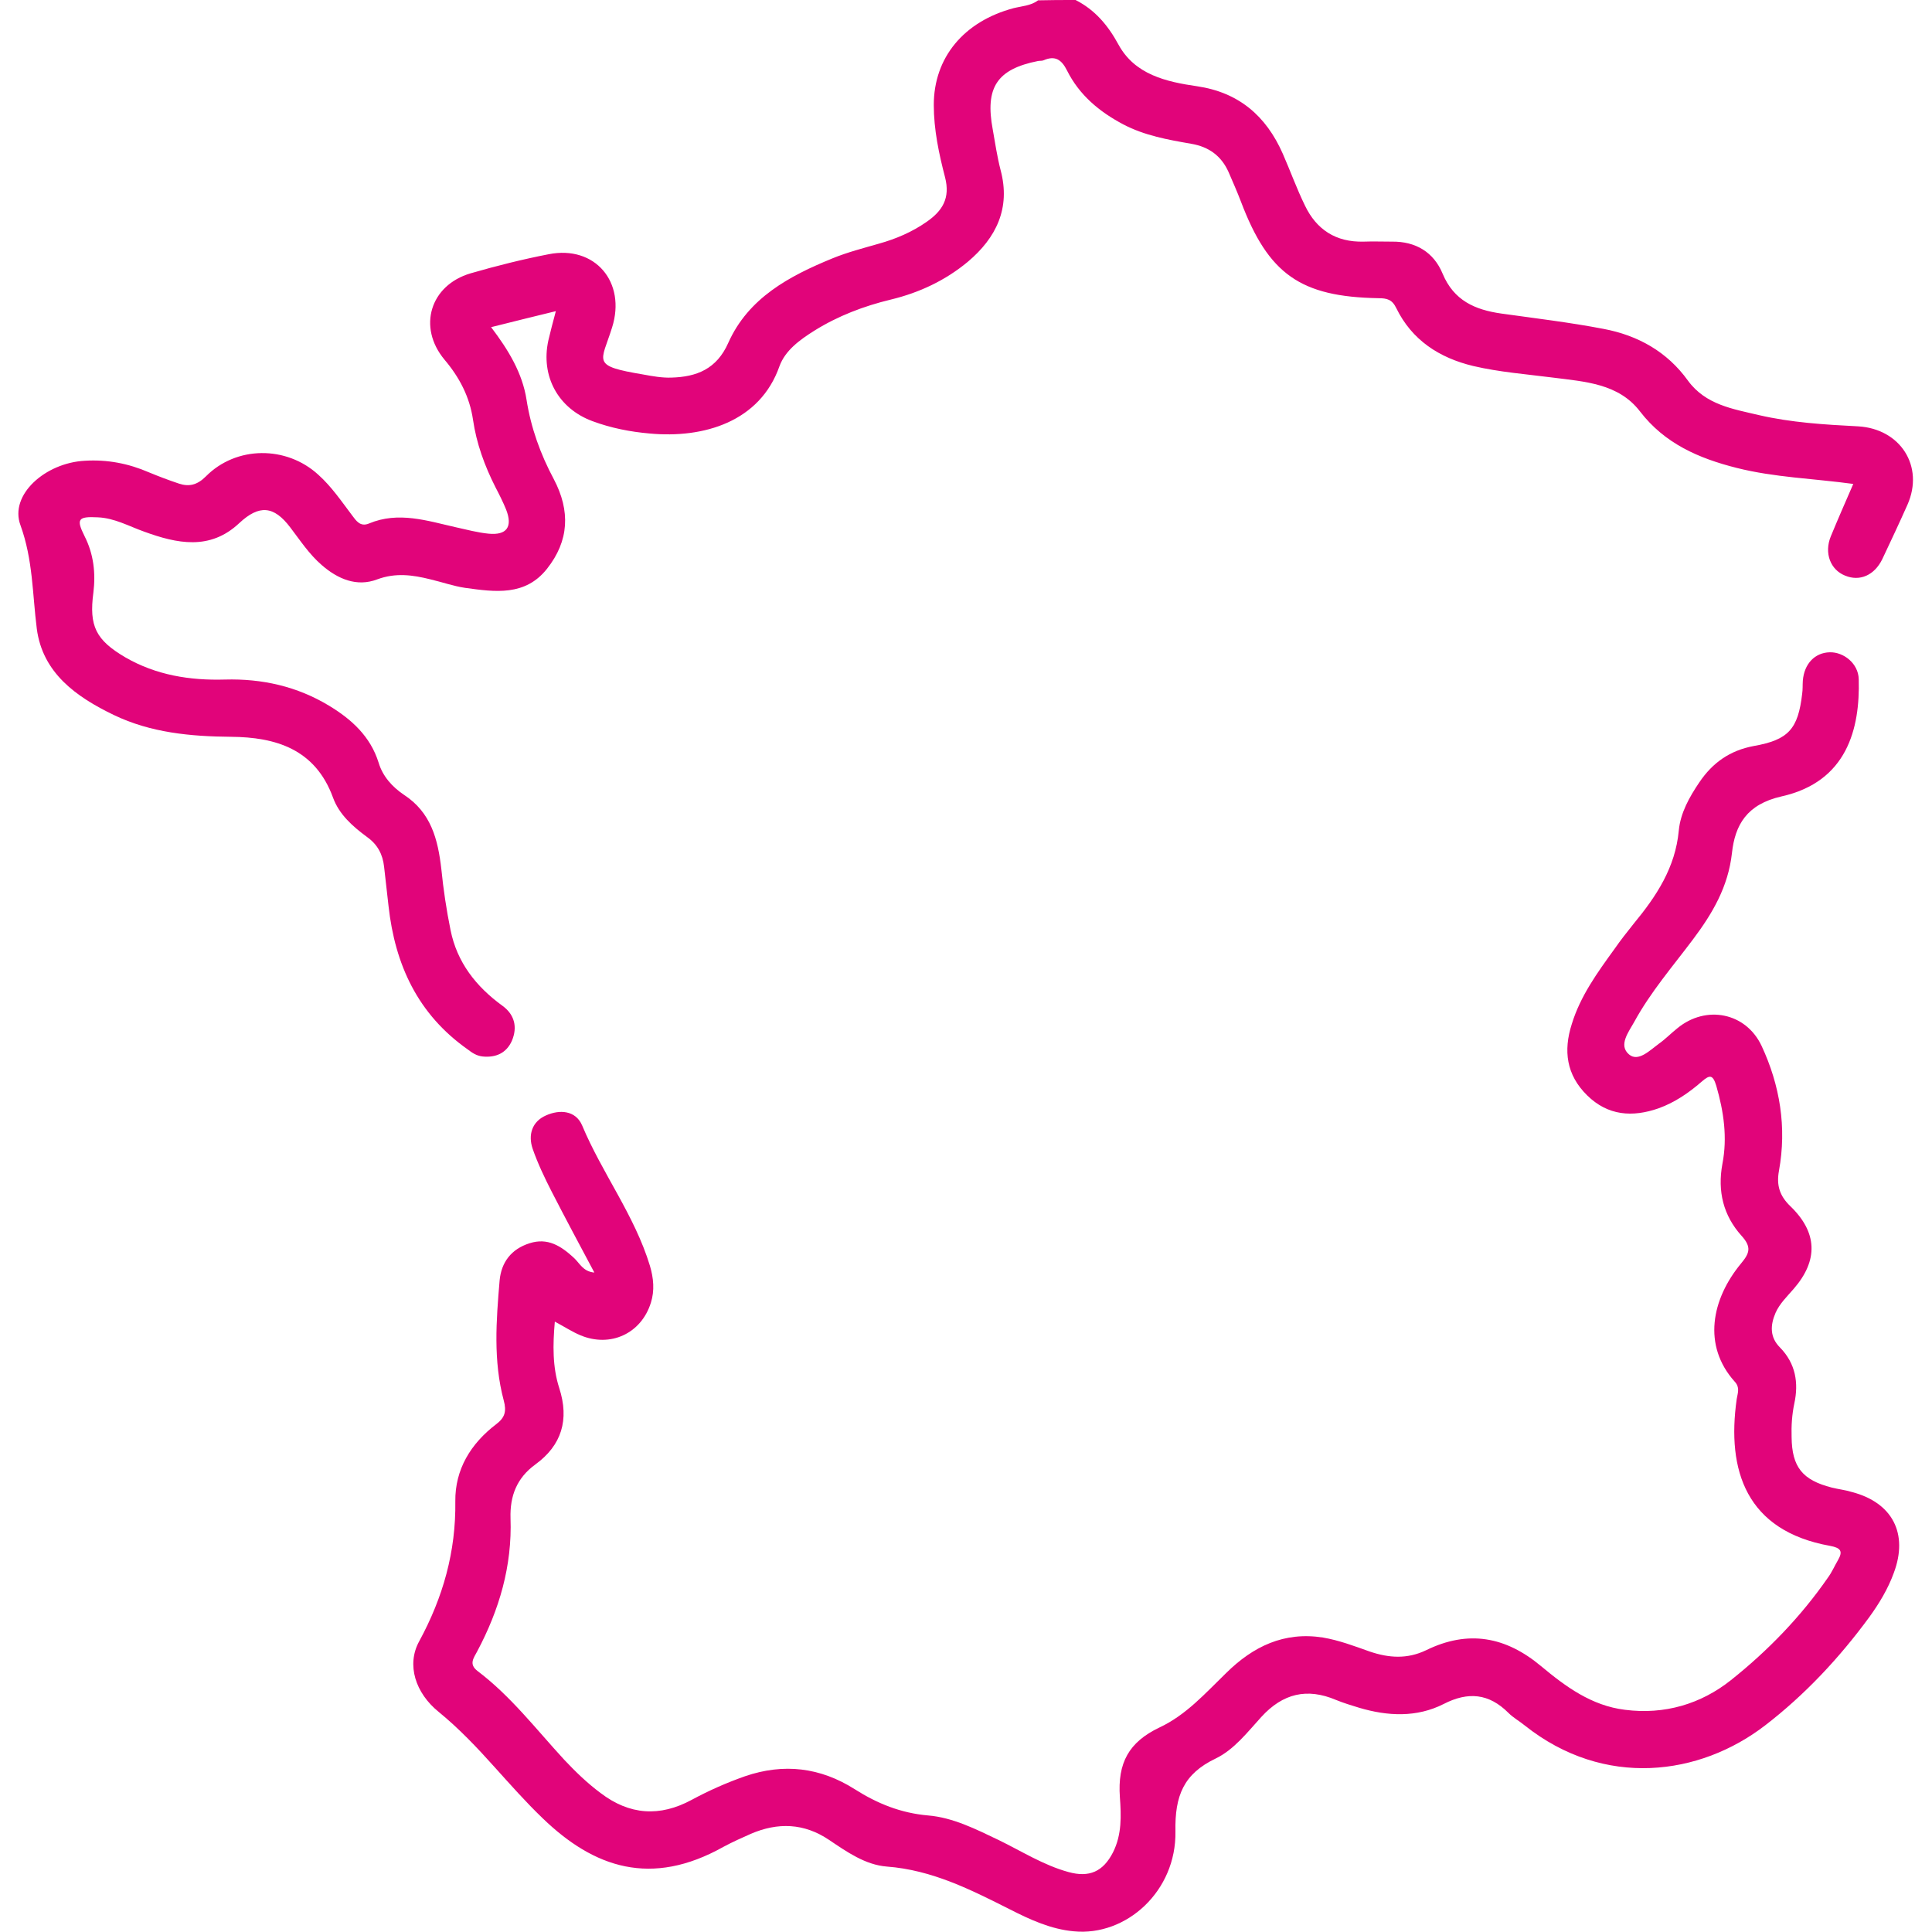 <?xml version="1.0" encoding="utf-8"?>
<!-- Generator: $$$/GeneralStr/196=Adobe Illustrator 27.6.0, SVG Export Plug-In . SVG Version: 6.00 Build 0)  -->
<svg version="1.1" id="Calque_1" xmlns="http://www.w3.org/2000/svg" xmlns:xlink="http://www.w3.org/1999/xlink" x="0px" y="0px"
	 viewBox="0 0 566.9 566.9" style="enable-background:new 0 0 566.9 566.9;" xml:space="preserve">
<style type="text/css">
	.st0{fill:#E1047A;}
</style>
<g>
	<path class="st0" d="M315.6,0c5.7,2.9,9.5,7.4,12.6,13.1c4.8,8.8,14,10.9,23,12.2c12.3,1.8,20.3,8.7,25.2,19.8
		c2.2,5,4.1,10.3,6.5,15.2c3.4,7.1,9.1,10.8,17.2,10.6c2.8-0.1,5.5,0,8.3,0c7-0.1,12.3,3.1,14.9,9.4c3.3,7.9,9.5,10.6,17.2,11.7
		c10,1.4,20.1,2.6,30,4.5c10.1,1.9,18.7,6.7,24.8,15.2c5.2,7.1,13.2,8.3,20.8,10.1c9.5,2.2,19.3,2.8,29.1,3.3
		c12.4,0.7,19.5,11.7,14.5,23c-2.4,5.4-4.9,10.7-7.4,16c-2.3,4.7-6.6,6.6-10.9,4.8c-4.3-1.7-6.2-6.6-4.2-11.5
		c2.1-5.1,4.3-10.1,6.6-15.4c-11.7-1.6-23.1-1.9-34.2-4.7c-11.1-2.8-21.1-7.1-28.4-16.6c-6.3-8.2-16.2-8.7-25.5-9.9
		c-7.8-1-15.7-1.6-23.4-3.4c-10-2.4-18-7.6-22.6-17c-1.2-2.5-2.7-2.9-5.2-2.9c-22.9-0.4-32.3-7-40.4-28.4c-1.1-2.9-2.4-5.8-3.6-8.6
		c-2.1-4.7-5.7-7.4-10.9-8.3c-6.9-1.2-13.7-2.4-20-5.7c-7-3.7-12.9-8.6-16.5-15.8c-1.6-3.2-3.5-4.5-6.9-3c-0.5,0.2-1.1,0.1-1.6,0.2
		c-12.1,2.4-15.6,7.8-13.3,20.1c0.7,4,1.3,8,2.3,11.9c3,11.2-1.3,19.9-9.6,26.9c-6.6,5.5-14.3,9.1-22.6,11.1
		c-7.9,1.9-15.5,4.8-22.4,9.1c-4.3,2.7-8.6,5.8-10.3,10.5c-5.7,16.2-22.1,21.2-38.1,19.7c-5.7-0.5-11.3-1.6-16.7-3.6
		c-10.1-3.7-15.3-13.2-13-23.7c0.6-2.6,1.3-5.2,2.2-8.6c-6.5,1.6-12.3,3-19,4.7c5.1,6.7,9.2,13.5,10.4,21.3c1.3,8.3,4.1,16,8,23.3
		c4.9,9.3,4.5,18.1-2,26.3c-6.4,8.1-15.3,6.8-24,5.6c-3.4-0.5-6.8-1.7-10.2-2.5c-5.2-1.3-10.2-2-15.6,0c-6,2.3-11.6-0.1-16.3-4.2
		c-3.7-3.2-6.3-7.2-9.2-11c-4.9-6.5-9.2-6.7-15-1.3c-8.6,8.1-18.3,6-27.9,2.5c-4.5-1.6-8.7-4-13.6-4.2c-5.8-0.3-6.4,0.5-3.9,5.5
		c2.7,5.3,3.3,10.9,2.6,16.6c-1.3,9.8,0.7,13.9,9.4,19c9,5.2,18.9,6.8,29.2,6.5c10.9-0.3,21.2,2,30.6,7.7c6.6,4,12.1,9,14.5,16.7
		c1.2,4,4,7.1,7.4,9.4c8,5.2,10,13.1,11,21.8c0.6,6,1.5,12,2.7,17.9c1.9,9.5,7.5,16.6,15.2,22.2c3.6,2.6,4.5,6.3,2.8,10.3
		c-1.6,3.6-4.7,5-8.6,4.6c-1.8-0.2-3.1-1.1-4.4-2.1c-14.6-10.3-21.3-24.8-23.2-42.1c-0.4-3.8-0.9-7.7-1.3-11.5
		c-0.4-3.6-1.9-6.5-5-8.7c-4.2-3.1-8.2-6.6-10-11.6c-5.2-14.2-16.8-17.7-29.9-17.8c-11.9-0.1-23.6-1.2-34.4-6.4
		c-11-5.3-20.9-12.3-22.6-25.3c-1.3-10.2-1.1-20.2-4.8-30.4c-3.3-8.9,7.3-18.3,18.9-18.9c6.6-0.4,12.8,0.8,18.8,3.4
		c2.9,1.2,5.8,2.3,8.8,3.3c3,1,5.4,0.4,7.9-2.1c8.9-9,23.6-9.1,33-0.5c3.9,3.5,6.8,7.8,9.9,11.9c1.2,1.6,2.4,3.5,5,2.4
		c8.6-3.6,17-0.8,25.4,1.1c3.2,0.7,6.5,1.6,9.7,1.9c5.3,0.5,7.1-2,5.1-7.1c-0.9-2.2-2-4.4-3.1-6.5c-3.2-6.3-5.6-12.9-6.6-19.8
		c-1-6.8-4-12.5-8.4-17.7c-7.9-9.5-4.2-21.8,7.7-25.3c7.6-2.2,15.2-4.1,22.9-5.6c13.6-2.7,22.8,8.2,18.6,21.5
		c-3.2,10.3-6.3,11.2,9.2,13.8c2.7,0.5,5.5,1,8.2,0.9c7.4-0.2,13.3-2.5,16.7-10.2c5.9-13.2,17.9-19.6,30.6-24.8
		c4.4-1.8,9.1-3,13.6-4.3c5-1.4,9.7-3.4,14-6.4c4.6-3.2,7-6.9,5.4-13.1c-1.8-6.9-3.3-14-3.3-21.2c0-13.9,8.8-24.5,23.4-28.4
		c2.4-0.6,5.1-0.7,7.2-2.3C308.2,0,311.9,0,315.6,0z"/>
	<path class="st0" d="M174.4,373.4c-4.2-7.9-8.4-15.7-12.5-23.7c-2.1-4.1-4.1-8.3-5.6-12.6c-1.4-4.1-0.2-8,3.9-9.8
		c4-1.8,8.7-1.5,10.6,2.9c5.9,14.1,15.4,26.4,19.9,41.2c1.1,3.7,1.4,7.3,0.3,10.8c-2.8,9.1-11.9,13.3-20.7,9.6c-2.4-1-4.5-2.4-7.5-4
		c-0.6,6.8-0.7,13.3,1.3,19.5c3,9.3,0.7,16.8-7,22.4c-5.5,4-7.5,9.3-7.3,15.8c0.5,14-3.3,26.9-9.8,39.1c-1,1.9-2.5,3.7,0.1,5.7
		c9.8,7.4,17.2,17.1,25.5,26.1c3.3,3.5,6.7,6.8,10.6,9.7c8.5,6.5,17.4,7.1,26.8,2c5-2.7,10.2-5,15.6-6.9c11.4-3.9,22.1-2.6,32.2,3.8
		c6.6,4.2,13.5,7,21.5,7.7c7.3,0.6,14,4,20.7,7.2c6.8,3.3,13.2,7.4,20.5,9.4c6.1,1.7,10.2-0.1,13.1-5.8c2.6-5.2,2.4-10.7,2-16.2
		c-0.7-10,2.6-16.1,11.6-20.4c7.9-3.7,13.5-10.1,19.6-16c7.9-7.8,17-12.2,28.4-10.4c4.7,0.8,9.2,2.5,13.7,4.1
		c5.6,1.9,11,2.3,16.6-0.4c12.3-6,23.3-4,33.7,4.7c7.2,6,14.8,11.6,24.6,12.8c11.6,1.5,22.3-1.7,31.1-8.7
		c10.8-8.6,20.5-18.6,28.4-30c1.2-1.6,2-3.5,3-5.2c1.5-2.6,0.9-3.6-2.3-4.2c-24.6-4.4-30.4-22.1-27.4-43.1c0.3-1.8,1-3.4-0.6-5.1
		c-9.5-10.6-6.8-24.2,1.9-34.7c2.5-3,3.1-4.8,0.1-8.1c-5.3-5.9-7.1-13-5.6-21.1c1.5-7.7,0.4-15.3-1.8-22.9c-1-3.3-1.9-3.3-4.3-1.2
		c-3.8,3.3-7.9,6.1-12.6,7.8c-7.7,2.7-14.9,2.2-21-3.8c-6.1-6-7-13.1-4.5-20.9c2.5-8.2,7.5-15.1,12.5-22c1.8-2.6,3.7-5,5.7-7.5
		c6.6-8,12.2-16.4,13.2-27.3c0.5-5.2,3.1-9.8,6-14.1c3.9-5.8,9-9.4,16-10.7c10.2-1.8,13-5,14.2-15.3c0.2-1.3,0.1-2.6,0.2-3.9
		c0.4-4.9,3.5-8.2,7.9-8.3c4.1-0.1,8.4,3.3,8.5,7.9c0.4,14.5-3.4,30.1-22.7,34.4c-10.1,2.3-13.6,8.3-14.5,16.6
		c-1.1,9.9-5.7,17.7-11.4,25.3c-6,8-12.5,15.5-17.3,24.3c-1.6,2.9-4.7,6.8-1.5,9.5c2.7,2.3,6.1-1.2,8.7-3.1c2-1.4,3.6-3.1,5.5-4.6
		c8.4-6.9,20.1-4.6,24.7,5.2c5.4,11.6,7.4,23.9,5.1,36.6c-0.8,4.3,0.2,7.4,3.3,10.4c8,7.7,8.3,15.9,1,24.3c-1.9,2.2-4.1,4.3-5.3,7
		c-1.6,3.7-1.7,7.2,1.3,10.2c4.6,4.7,5.5,10.4,4.2,16.4c-0.7,3.3-0.9,6.6-0.8,9.9c0.1,8.8,3.2,12.6,11.8,14.8c2,0.5,4,0.7,5.9,1.3
		c11.9,3.1,16.6,12.2,12.3,23.7c-1.7,4.7-4.3,9-7.2,13c-8.8,12-18.9,22.8-30.6,31.8c-19.1,14.7-47.1,18.6-70.5,0
		c-1.6-1.3-3.4-2.3-4.8-3.7c-5.7-5.7-11.8-6.3-19-2.6c-7.9,4-16.4,3.6-24.8,1.1c-2.3-0.7-4.6-1.4-6.8-2.3c-8.5-3.6-15.6-1.9-21.9,5
		c-4.1,4.5-8,9.6-13.4,12.2c-9.4,4.5-12,10.9-11.8,21.4c0.3,17.5-14.4,30.8-29.8,29.3c-6.7-0.6-12.8-3.4-18.7-6.4
		c-11.5-5.8-22.9-11.6-36.2-12.6c-6.3-0.5-11.7-4.3-16.9-7.8c-7.4-5-15.1-5.2-23-1.8c-2.7,1.2-5.4,2.4-8,3.8
		c-21.2,11.9-38,6.2-53.1-8.4c-4.9-4.7-9.4-9.8-14-14.9c-5.2-5.8-10.5-11.4-16.5-16.3c-6.8-5.5-9.5-13.8-5.7-20.7
		c7-12.9,10.8-26.3,10.6-41.1c-0.1-9.3,4.5-16.9,12-22.6c2.5-1.9,3.1-3.7,2.2-7c-3.1-11.6-2.2-23.4-1.2-35.2
		c0.5-5.3,3.4-9.2,8.8-10.9c5.3-1.7,9.2,0.8,12.9,4.2C170.1,370.6,171,373.1,174.4,373.4z"/>
</g>
</svg>
